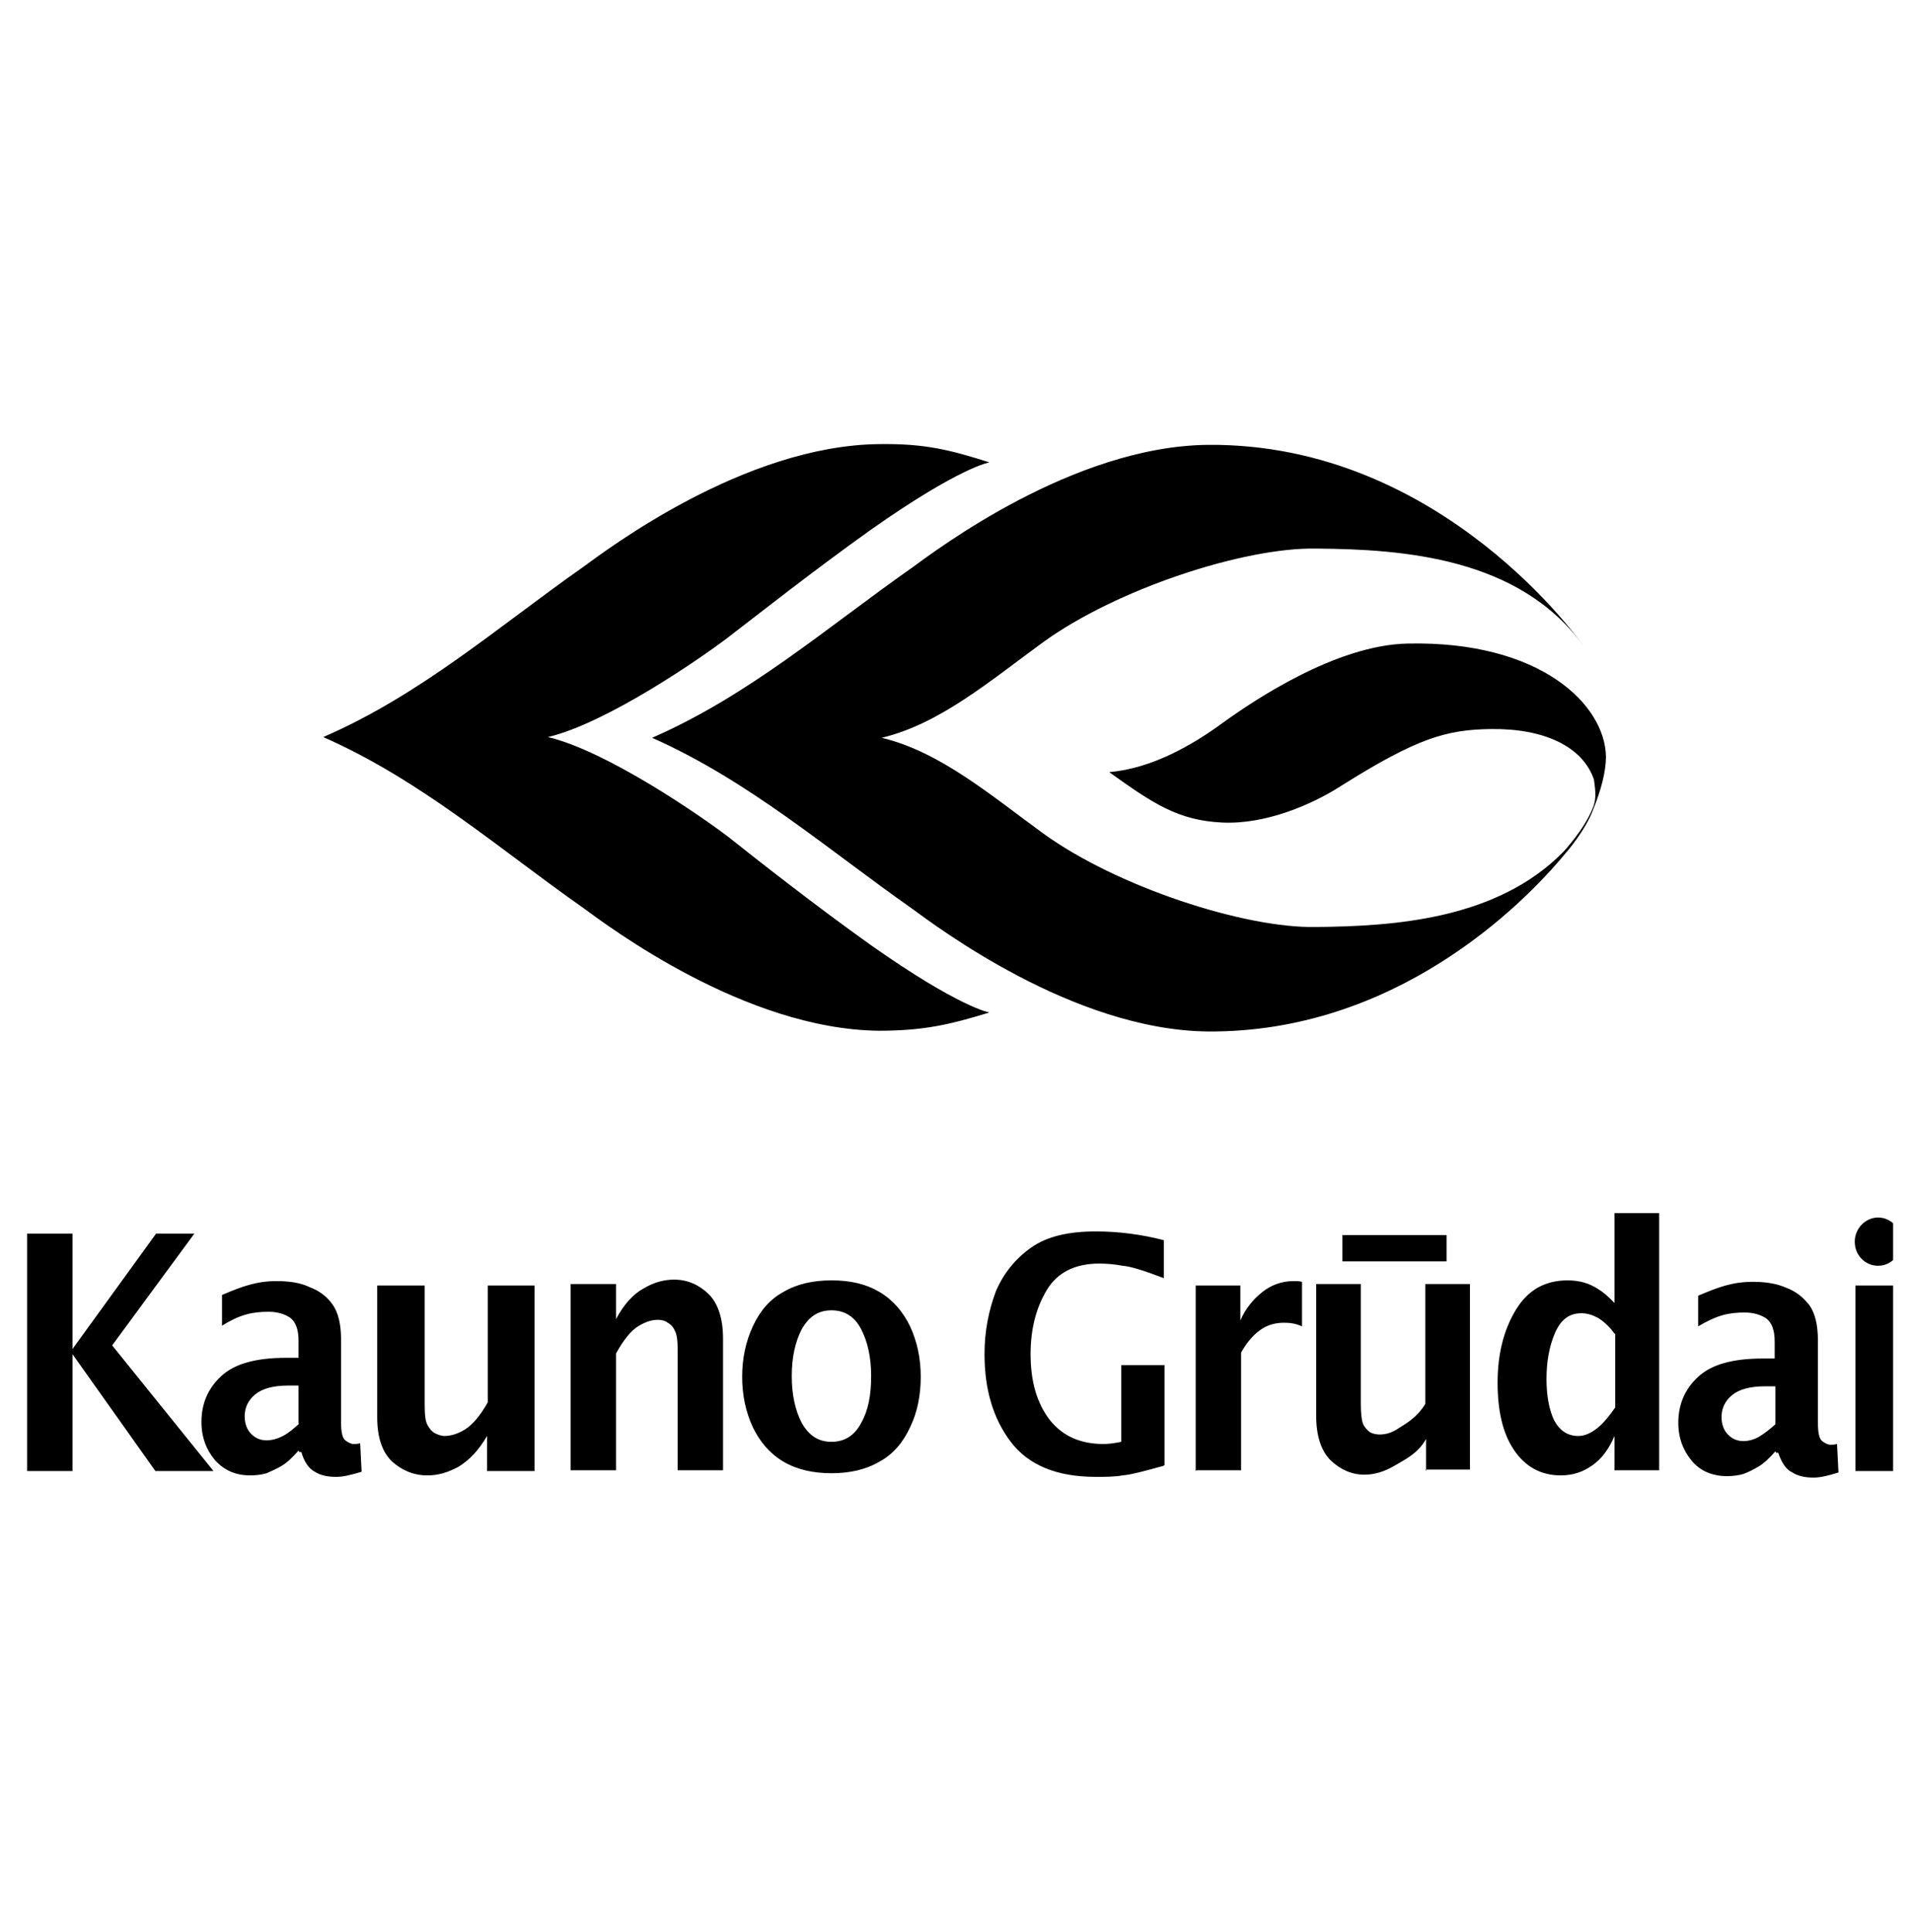 <?xml version="1.0" encoding="UTF-8"?>
<svg xmlns="http://www.w3.org/2000/svg" width="95" height="96" viewBox="0 0 95 96" fill="none">
  <g clip-path="url(#clip0_1365_7205)">
    <path d="M65.393 27.256C61.837 27.183 55.498 29.252 51.837 31.901C49.196 33.825 46.696 35.966 43.809 36.656C46.696 37.346 49.196 39.487 51.837 41.411C55.498 44.06 61.837 46.129 65.393 46.056C69.231 46.02 74.371 45.694 77.681 42.318C77.681 42.318 78.702 41.229 79.125 40.177C79.301 39.777 79.301 39.414 79.195 38.725C78.632 37.092 76.731 36.184 74.055 36.221C71.871 36.257 70.428 36.656 66.625 39.051C65.217 39.959 62.893 40.975 60.71 40.866C58.527 40.757 57.294 39.923 55.111 38.362C57.259 38.18 59.301 36.983 60.78 35.894C62.294 34.805 66.379 32.047 69.935 31.974C76.555 31.829 79.759 35.023 79.794 37.6C79.794 38.326 79.547 39.269 79.16 40.213C78.773 41.266 77.822 42.354 77.787 42.391C75.604 45.04 69.266 51.319 60.005 51.247C53.316 51.174 46.52 46.02 45.323 45.149C41.133 42.209 37.224 38.797 32.4 36.656C37.224 34.551 41.133 31.139 45.323 28.199C46.52 27.328 53.316 22.174 60.005 22.102C71.695 21.993 78.667 32.083 78.667 32.083C75.498 27.691 69.689 27.292 65.463 27.256H65.393ZM43.28 26.312C40.428 28.344 37.576 30.595 36.203 31.647C34.83 32.7 30.147 35.93 27.224 36.62C30.147 37.309 34.83 40.54 36.203 41.592C37.576 42.681 40.428 44.931 43.28 46.964C47.717 50.085 49.161 50.303 49.161 50.303C47.259 50.884 45.956 51.211 43.668 51.211C36.978 51.138 30.182 45.984 28.985 45.113C24.795 42.173 20.922 38.761 16.062 36.62C20.922 34.515 24.795 31.103 28.985 28.163C30.182 27.292 36.978 22.138 43.668 22.065C45.956 22.029 47.224 22.356 49.161 22.973C49.161 22.973 47.717 23.19 43.28 26.312Z" fill="black"></path>
    <path fill-rule="evenodd" clip-rule="evenodd" d="M1.348 73.086V61.29H3.601V67.024L7.756 61.29H9.657L5.573 66.843L10.608 73.086H7.721L3.601 67.278V73.086H1.348ZM14.833 70.727V68.839H14.305C13.601 68.839 13.038 68.984 12.685 69.275C12.333 69.565 12.157 69.928 12.157 70.364C12.157 70.727 12.263 71.017 12.474 71.235C12.685 71.452 12.932 71.561 13.249 71.561C13.495 71.561 13.777 71.489 14.059 71.344C14.34 71.198 14.587 70.981 14.869 70.727H14.833ZM14.833 72.07C14.517 72.432 14.235 72.686 13.988 72.832C13.742 72.977 13.495 73.086 13.249 73.195C13.002 73.267 12.721 73.303 12.439 73.303C11.7 73.303 11.136 73.049 10.678 72.541C10.256 72.033 10.009 71.416 10.009 70.654C10.009 69.746 10.326 68.984 10.995 68.367C11.664 67.75 12.721 67.46 14.235 67.46H14.833V66.625C14.833 66.044 14.693 65.681 14.411 65.464C14.129 65.282 13.777 65.173 13.354 65.173C12.509 65.173 11.911 65.319 11.031 65.863V64.338C12.052 63.903 12.756 63.649 13.742 63.649C14.34 63.649 14.904 63.721 15.361 63.939C15.854 64.121 16.242 64.411 16.523 64.81C16.805 65.21 16.946 65.79 16.946 66.552V70.654C16.946 71.162 17.016 71.452 17.157 71.561C17.298 71.67 17.439 71.743 17.58 71.743C17.65 71.743 17.756 71.743 17.897 71.707L17.967 73.122C17.474 73.267 17.087 73.376 16.7 73.376C16.277 73.376 15.925 73.303 15.643 73.122C15.361 72.977 15.115 72.65 14.974 72.142H14.869L14.833 72.07ZM24.199 73.086V71.344C23.777 72.07 23.319 72.541 22.791 72.868C22.263 73.158 21.77 73.303 21.242 73.303C20.538 73.303 19.974 73.049 19.481 72.614C18.988 72.142 18.742 71.416 18.742 70.4V63.867H21.101V69.783C21.101 70.291 21.136 70.618 21.242 70.799C21.347 70.981 21.453 71.126 21.594 71.198C21.735 71.271 21.911 71.344 22.087 71.344C22.404 71.344 22.756 71.235 23.108 71.017C23.46 70.799 23.847 70.364 24.235 69.674V63.867H26.558V73.086H24.235H24.199ZM28.354 73.013V63.794H30.608V65.536C30.995 64.81 31.453 64.302 31.981 64.012C32.474 63.721 32.967 63.576 33.495 63.576C34.164 63.576 34.727 63.83 35.22 64.302C35.678 64.774 35.925 65.5 35.925 66.516V73.049H33.671V67.133C33.671 66.625 33.636 66.299 33.53 66.117C33.46 65.936 33.319 65.79 33.178 65.718C33.037 65.609 32.861 65.573 32.685 65.573C32.368 65.573 32.051 65.681 31.699 65.899C31.347 66.117 30.995 66.552 30.608 67.242V73.049H28.354V73.013ZM41.312 71.634C41.981 71.634 42.474 71.307 42.791 70.69C43.143 70.073 43.284 69.311 43.284 68.367C43.284 67.424 43.108 66.661 42.791 66.044C42.474 65.427 41.981 65.101 41.312 65.101C40.643 65.101 40.185 65.427 39.833 66.044C39.516 66.661 39.34 67.424 39.34 68.367C39.34 69.311 39.516 70.073 39.833 70.69C40.185 71.307 40.643 71.634 41.312 71.634ZM41.312 73.195C40.396 73.195 39.587 73.013 38.917 72.614C38.248 72.215 37.756 71.634 37.404 70.908C37.051 70.146 36.875 69.311 36.875 68.404C36.875 67.496 37.051 66.661 37.404 65.899C37.756 65.137 38.248 64.556 38.917 64.193C39.587 63.794 40.396 63.613 41.312 63.613C42.263 63.613 43.037 63.794 43.706 64.193C44.375 64.593 44.868 65.173 45.22 65.899C45.572 66.661 45.748 67.496 45.748 68.404C45.748 69.347 45.572 70.182 45.22 70.908C44.868 71.67 44.375 72.251 43.706 72.614C43.037 73.013 42.227 73.195 41.312 73.195ZM57.791 72.832C56.875 73.086 56.206 73.267 55.783 73.303C55.361 73.376 54.903 73.376 54.446 73.376C52.509 73.376 51.1 72.795 50.22 71.634C49.34 70.472 48.917 69.021 48.917 67.278C48.917 66.117 49.129 65.101 49.481 64.157C49.868 63.25 50.467 62.524 51.241 61.979C52.016 61.435 53.072 61.181 54.446 61.181C55.572 61.181 56.699 61.326 57.826 61.616V63.504C56.875 63.141 56.206 62.923 55.783 62.887C55.396 62.814 54.974 62.778 54.621 62.778C53.424 62.778 52.544 63.213 52.016 64.085C51.488 64.956 51.206 66.008 51.206 67.278C51.206 68.658 51.523 69.71 52.157 70.545C52.791 71.344 53.671 71.743 54.833 71.743C55.079 71.743 55.361 71.707 55.713 71.634V67.823H57.861V72.795L57.791 72.832ZM59.41 73.086V63.867H61.628V65.609C61.875 65.028 62.262 64.556 62.72 64.193C63.178 63.83 63.706 63.649 64.269 63.649C64.41 63.649 64.551 63.649 64.692 63.685V65.899C64.375 65.754 64.093 65.718 63.812 65.718C63.354 65.718 62.967 65.827 62.614 66.081C62.262 66.335 61.945 66.698 61.664 67.206V73.049H59.445L59.41 73.086ZM70.854 73.086V71.489C70.466 72.215 69.762 72.541 69.269 72.832C68.776 73.122 68.283 73.267 67.79 73.267C67.156 73.267 66.593 73.013 66.1 72.541C65.642 72.07 65.396 71.344 65.396 70.327V63.794H67.614V69.71C67.614 70.218 67.65 70.545 67.72 70.727C67.79 70.908 67.931 71.053 68.072 71.162C68.213 71.235 68.389 71.271 68.565 71.271C68.882 71.271 69.199 71.162 69.516 70.944C69.868 70.727 70.431 70.4 70.818 69.746V63.794H73.037V73.013H70.818L70.854 73.086ZM80.22 66.262C79.938 65.863 79.621 65.609 79.375 65.464C79.093 65.319 78.847 65.246 78.565 65.246C77.966 65.246 77.544 65.573 77.262 66.226C76.98 66.879 76.84 67.641 76.84 68.513C76.84 69.384 76.98 70.073 77.227 70.581C77.508 71.09 77.896 71.344 78.424 71.344C78.741 71.344 79.058 71.198 79.375 70.944C79.692 70.69 79.973 70.327 80.255 69.928V66.262H80.22ZM80.22 73.086V71.344C79.938 71.997 79.586 72.469 79.128 72.795C78.67 73.122 78.177 73.303 77.544 73.303C76.558 73.303 75.783 72.868 75.22 72.033C74.656 71.198 74.41 70.073 74.41 68.694C74.41 67.242 74.727 66.044 75.325 65.064C75.924 64.085 76.769 63.613 77.896 63.613C78.177 63.613 78.459 63.649 78.706 63.721C78.952 63.794 79.199 63.903 79.41 64.048C79.656 64.193 79.903 64.411 80.22 64.738V60.273H82.438V73.049H80.22V73.086ZM88.213 70.763V68.876H87.684C86.98 68.876 86.417 69.021 86.065 69.311C85.713 69.601 85.537 69.964 85.537 70.4C85.537 70.763 85.642 71.053 85.853 71.271C86.065 71.489 86.311 71.598 86.628 71.598C86.874 71.598 87.156 71.525 87.403 71.38C87.649 71.235 87.931 71.017 88.213 70.763ZM88.213 72.106C87.896 72.469 87.614 72.723 87.368 72.868C87.121 73.013 86.91 73.122 86.628 73.231C86.382 73.303 86.1 73.34 85.818 73.34C85.079 73.34 84.48 73.086 84.058 72.578C83.635 72.07 83.389 71.452 83.389 70.69C83.389 69.783 83.706 69.021 84.375 68.404C85.044 67.787 86.1 67.496 87.579 67.496H88.177V66.661C88.177 66.081 88.037 65.718 87.755 65.5C87.473 65.319 87.121 65.21 86.698 65.21C85.853 65.21 85.29 65.355 84.375 65.899V64.375C85.396 63.939 86.1 63.685 87.086 63.685C87.684 63.685 88.248 63.758 88.741 63.976C89.234 64.157 89.586 64.447 89.903 64.847C90.184 65.246 90.325 65.827 90.325 66.589V70.69C90.325 71.198 90.396 71.489 90.537 71.598C90.677 71.707 90.818 71.779 90.959 71.779C91.029 71.779 91.135 71.779 91.276 71.743L91.346 73.158C90.889 73.303 90.466 73.412 90.114 73.412C89.691 73.412 89.339 73.34 89.058 73.158C88.741 73.013 88.529 72.686 88.353 72.178H88.248L88.213 72.106ZM92.191 63.867H94.41V73.086H92.191V63.867ZM93.318 60.491C93.952 60.491 94.48 61.036 94.48 61.689C94.48 62.342 93.952 62.887 93.318 62.887C92.684 62.887 92.156 62.379 92.156 61.689C92.156 61.036 92.684 60.491 93.318 60.491ZM66.699 62.669H71.875V61.362H66.699V62.669Z" fill="black"></path>
  </g>
  <defs>
    <clipPath id="clip0_1365_7205">
      <rect width="93.132" height="96" fill="white" transform="translate(0.93)"></rect>
    </clipPath>
  </defs>
</svg>
